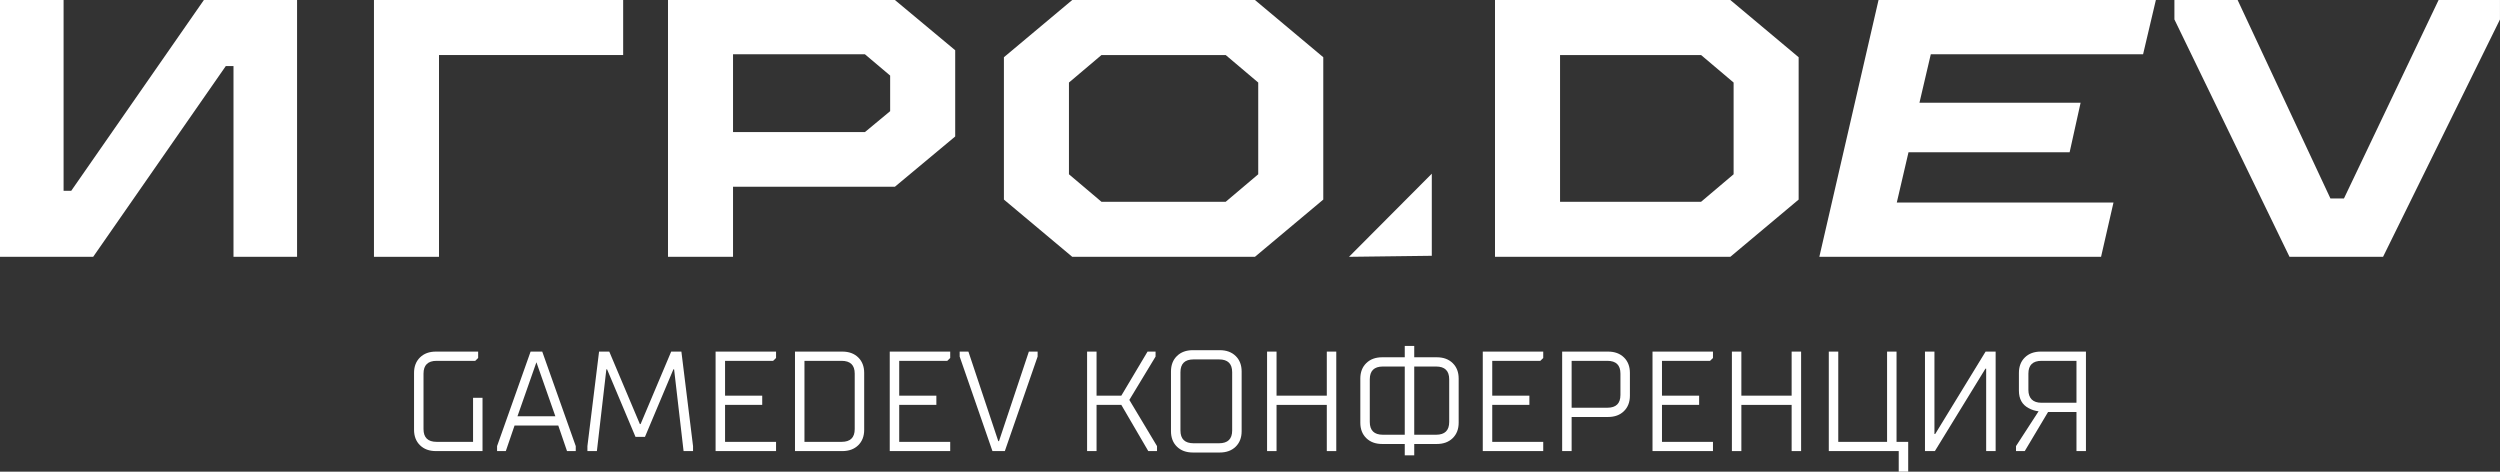 <svg width="212" height="40" viewBox="0 0 212 40" fill="none" xmlns="http://www.w3.org/2000/svg">
<rect x="0" y="0" width="212" height="40" fill="#333333" stroke="none"/>
<path d="M35.111 36.444V31.623C35.111 31.077 35.28 30.639 35.618 30.309C35.956 29.98 36.404 29.815 36.965 29.815H40.547V30.358L40.3 30.599H37.026C36.285 30.599 35.914 30.96 35.914 31.683V36.384C35.914 37.107 36.285 37.469 37.026 37.469H40.115V33.733H40.918V38.252H36.965C36.404 38.252 35.956 38.087 35.618 37.758C35.28 37.429 35.111 36.991 35.111 36.444Z" fill="white"/>
<path d="M42.152 38.252V37.83L44.994 29.815H45.982L48.824 37.83V38.252H48.083L47.341 36.083H43.635L42.893 38.252H42.152ZM43.882 35.299H47.094L45.488 30.719L43.882 35.299Z" fill="white"/>
<path d="M49.813 38.252V37.83L50.801 29.815H51.666L54.261 35.962H54.323L56.917 29.815H57.782L58.77 37.83V38.252H57.967L57.164 31.322H57.103L54.693 37.047H53.89L51.481 31.322H51.419L50.616 38.252H49.813Z" fill="white"/>
<path d="M60.682 38.252V29.815H65.809V30.358L65.562 30.599H61.485V33.552H64.636V34.335H61.485V37.469H65.809V38.252H60.682Z" fill="white"/>
<path d="M67.415 38.252V29.815H71.43C71.99 29.815 72.439 29.98 72.777 30.309C73.114 30.639 73.283 31.077 73.283 31.623V36.444C73.283 36.991 73.114 37.429 72.777 37.758C72.439 38.087 71.99 38.252 71.43 38.252H67.415ZM68.218 37.469H71.368C72.109 37.469 72.48 37.107 72.48 36.384V31.683C72.48 30.96 72.109 30.599 71.368 30.599H68.218V37.469Z" fill="white"/>
<path d="M75.45 38.252V29.815H80.578V30.358L80.33 30.599H76.253V33.552H79.404V34.335H76.253V37.469H80.578V38.252H75.45Z" fill="white"/>
<path d="M84.159 38.252L81.38 30.237V29.815H82.121L84.654 37.408H84.715L87.248 29.815H87.99V30.237L85.21 38.252H84.159Z" fill="white"/>
<path d="M92.185 38.252V29.815H92.988V33.552H95.088L97.312 29.815H97.992V30.237L95.768 33.913L98.115 37.83V38.252H97.374L95.088 34.335H92.988V38.252H92.185Z" fill="white"/>
<path d="M99.299 36.565V31.503C99.299 30.956 99.468 30.518 99.806 30.189C100.143 29.86 100.592 29.695 101.152 29.695H103.438C103.998 29.695 104.447 29.86 104.785 30.189C105.122 30.518 105.291 30.956 105.291 31.503V36.565C105.291 37.111 105.122 37.549 104.785 37.879C104.447 38.208 103.998 38.373 103.438 38.373H101.152C100.592 38.373 100.143 38.208 99.806 37.879C99.468 37.549 99.299 37.111 99.299 36.565ZM101.214 37.589H103.376C104.118 37.589 104.488 37.228 104.488 36.505V31.563C104.488 30.84 104.118 30.478 103.376 30.478H101.214C100.473 30.478 100.102 30.84 100.102 31.563V36.505C100.102 37.228 100.473 37.589 101.214 37.589Z" fill="white"/>
<path d="M107.448 38.252V29.815H108.251V33.552H112.513V29.815H113.316V38.252H112.513V34.335H108.251V38.252H107.448Z" fill="white"/>
<path d="M117.27 36.866H119.123V31.081H117.27C116.529 31.081 116.158 31.442 116.158 32.166V35.781C116.158 36.505 116.529 36.866 117.27 36.866ZM119.927 36.866H121.78C122.521 36.866 122.892 36.505 122.892 35.781V32.166C122.892 31.442 122.521 31.081 121.78 31.081H119.927V36.866ZM115.355 35.842V32.105C115.355 31.559 115.524 31.121 115.862 30.792C116.199 30.462 116.648 30.297 117.208 30.297H119.123V29.333H119.927V30.297H121.842C122.402 30.297 122.851 30.462 123.188 30.792C123.526 31.121 123.695 31.559 123.695 32.105V35.842C123.695 36.388 123.526 36.826 123.188 37.155C122.851 37.485 122.402 37.65 121.842 37.65H119.927V38.614H119.123V37.65H117.208C116.648 37.65 116.199 37.485 115.862 37.155C115.524 36.826 115.355 36.388 115.355 35.842Z" fill="white"/>
<path d="M125.739 38.252V29.815H130.866V30.358L130.619 30.599H126.542V33.552H129.692V34.335H126.542V37.469H130.866V38.252H125.739Z" fill="white"/>
<path d="M132.471 38.252V29.815H136.363C136.923 29.815 137.372 29.98 137.71 30.309C138.047 30.639 138.216 31.077 138.216 31.623V33.552C138.216 34.098 138.047 34.536 137.71 34.865C137.372 35.195 136.923 35.36 136.363 35.36H133.274V38.252H132.471ZM133.274 34.576H136.301C137.043 34.576 137.413 34.215 137.413 33.491V31.683C137.413 30.96 137.043 30.599 136.301 30.599H133.274V34.576Z" fill="white"/>
<path d="M140.133 38.252V29.815H145.26V30.358L145.013 30.599H140.936V33.552H144.086V34.335H140.936V37.469H145.26V38.252H140.133Z" fill="white"/>
<path d="M146.865 38.252V29.815H147.668V33.552H151.931V29.815H152.734V38.252H151.931V34.335H147.668V38.252H146.865Z" fill="white"/>
<path d="M155.082 38.252V29.815H155.885V37.469H160.024V29.815H160.827V37.469H161.815V40H161.012V38.252H155.082Z" fill="white"/>
<path d="M163.238 38.252V29.815H164.041V36.806H164.103L168.378 29.815H169.23V38.252H168.427V31.262H168.365L164.078 38.252H163.238Z" fill="white"/>
<path d="M170.957 38.252V37.83L172.872 34.877C172.576 34.845 172.296 34.757 172.032 34.612C171.48 34.323 171.204 33.829 171.204 33.13V31.623C171.204 31.077 171.373 30.639 171.711 30.309C172.049 29.98 172.498 29.815 173.058 29.815H176.888V38.252H176.085V34.938H173.675L171.699 38.252H170.957ZM173.12 34.154H176.085V30.599H173.12C172.378 30.599 172.008 30.96 172.008 31.683V33.07C172.008 33.415 172.102 33.684 172.292 33.877C172.481 34.062 172.757 34.154 173.12 34.154Z" fill="white"/>
<path d="M0 21.778V0H5.392V16.178H6.042L17.29 0H25.191V21.778H19.8V5.6H19.149L7.901 21.778H0Z" fill="white"/>
<path d="M31.712 21.778V0H52.844V4.667H37.227V21.778H31.712Z" fill="white"/>
<path d="M56.646 21.778V0H75.888L81.001 4.262V11.573L75.888 15.835H62.161V21.778H56.646ZM62.161 11.2H73.347L75.485 9.427V6.409L73.347 4.604H62.161V11.2Z" fill="white"/>
<path d="M90.926 21.778L85.132 16.924V4.853L90.926 0H106.419L112.214 4.853V16.924L106.419 21.778H90.926ZM93.405 17.111H103.94L106.698 14.778V7L103.94 4.667H93.405L90.647 7V14.778L93.405 17.111Z" fill="white"/>
<path d="M126.776 21.778V0H146.731L152.525 4.853V16.924L146.731 21.778H126.776ZM132.292 17.111H144.252L147.01 14.778V7L144.252 4.667H132.292V17.111Z" fill="white"/>
<path d="M154.28 21.778L159.3 0H182.818L181.733 4.604H163.731L162.77 8.711H176.435L175.505 12.911H161.841L160.849 17.173H179.224L178.17 21.778H154.28Z" fill="white"/>
<path d="M194.15 21.778L184.39 1.649V0H189.75L197.621 16.831H198.767L206.793 0H211.998V1.649L202.083 21.778H194.15Z" fill="white"/>
<path d="M121.416 14.729V21.691L114.395 21.778L121.416 14.729Z" fill="white"/>
</svg>
